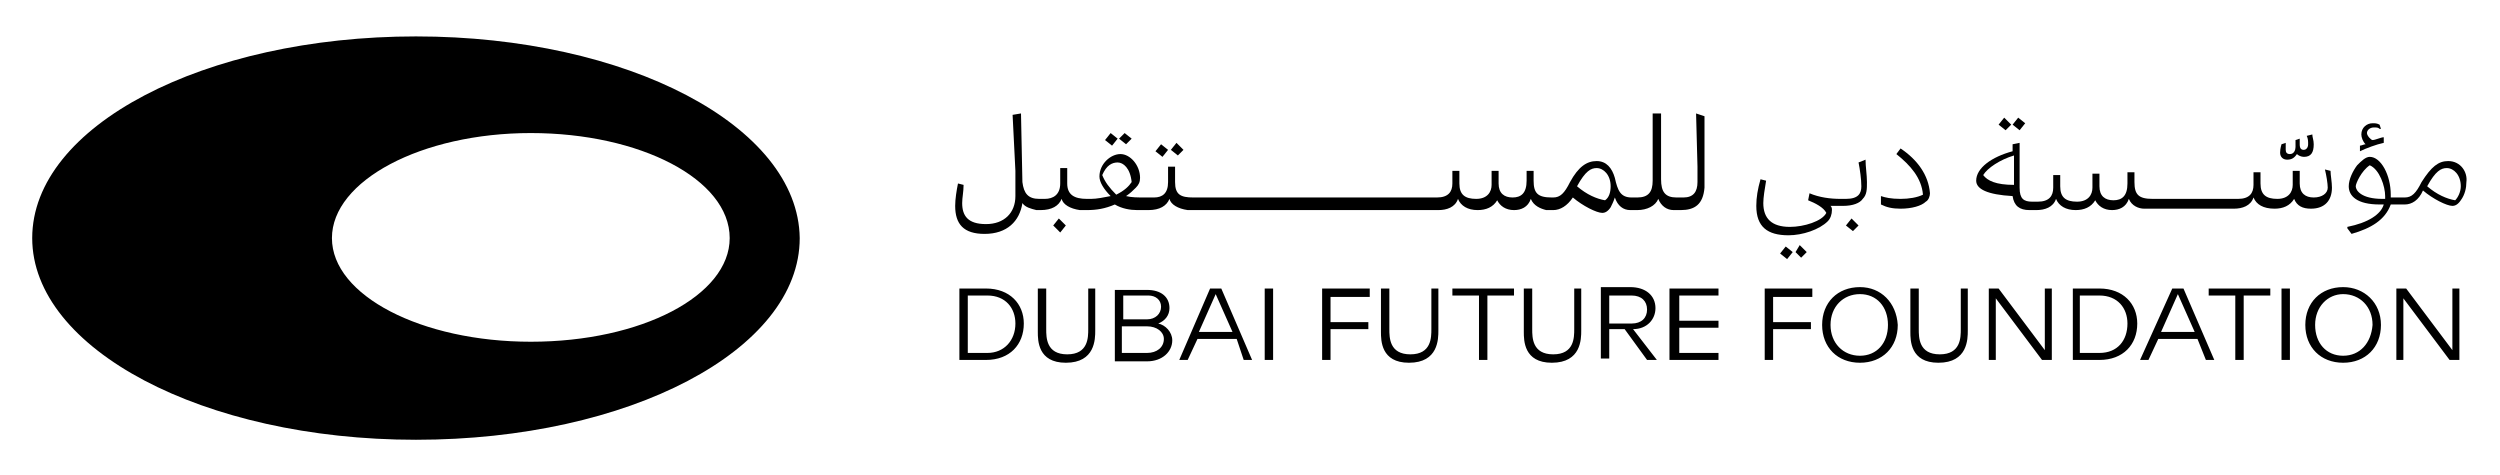 <svg xmlns="http://www.w3.org/2000/svg" xmlns:xlink="http://www.w3.org/1999/xlink" id="Layer_1" x="0px" y="0px" width="178.5px" height="33.9px" viewBox="1.1 84.5 178.5 33.9" xml:space="preserve"><g>	<g>		<g>			<path d="M176.2,105.1L176.2,105.1v4.4l-3.3-4.4h-0.7v5.1h0.5v-4.4l3.3,4.4h0.7v-5.1H176.2z M168.4,109.9L168.4,109.9    c-1.2,0-2-0.9-2-2.2c0-1.3,0.9-2.2,2-2.2c1.2,0,2.1,0.9,2.1,2.2C170.4,109,169.6,109.9,168.4,109.9z M168.4,105L168.4,105    c-1.6,0-2.7,1.1-2.7,2.7c0,1.6,1.1,2.7,2.7,2.7c1.6,0,2.7-1.1,2.7-2.7C171.1,106.1,169.9,105,168.4,105z M164,110.2L164,110.2    h0.6v-5.1H164V110.2z M163.2,105.1L163.2,105.1h-4.4v0.5h1.9v4.6h0.6v-4.6h1.9L163.2,105.1L163.2,105.1z M155.4,108.2    L155.4,108.2l1.2-2.7l1.2,2.7H155.4z M158.6,110.2L158.6,110.2h0.6l-2.2-5.1h-0.8l-2.3,5.1h0.6l0.7-1.5h2.8L158.6,110.2z     M151,109.7L151,109.7h-1.4v-4.1h1.4c1.3,0,2,0.9,2,2C153,108.8,152.3,109.7,151,109.7z M151,105.1L151,105.1h-1.9v5.1h1.9    c1.7,0,2.7-1.1,2.7-2.6C153.7,106.2,152.7,105.1,151,105.1z M147.1,105.1L147.1,105.1v4.4l-3.3-4.4h-0.7v5.1h0.5v-4.4l3.3,4.4    h0.7v-5.1H147.1z M141.1,105.1L141.1,105.1v2.9c0,0.6,0,1.8-1.5,1.8c-1.5,0-1.5-1.2-1.5-1.8v-2.9h-0.6v3.1c0,0.6,0,2.2,2,2.2    c2.1,0,2.1-1.7,2.1-2.3v-3H141.1z M133.9,109.9L133.9,109.9c-1.2,0-2.1-0.9-2.1-2.2c0-1.3,0.9-2.2,2.1-2.2c1.2,0,2,0.9,2,2.2    C135.9,109,135.1,109.9,133.9,109.9z M133.9,105L133.9,105c-1.6,0-2.7,1.1-2.7,2.7c0,1.6,1.1,2.7,2.7,2.7c1.6,0,2.7-1.1,2.7-2.7    C136.5,106.1,135.4,105,133.9,105z M130.5,105.6L130.5,105.6v-0.5h-3.4v5.1h0.6V108h2.7v-0.5h-2.7v-1.8H130.5z M123.8,105.6    L123.8,105.6v-0.5h-3.5v5.1h3.5v-0.5H121v-1.8h2.8v-0.5H121v-1.8H123.8z M116,105.6L116,105.6h1.6c0.7,0,1.1,0.4,1.1,1    c0,0.6-0.4,1-1.1,1H116V105.6z M118.7,110.2L118.7,110.2h0.7l-1.7-2.2c1,0,1.6-0.7,1.6-1.5c0-0.9-0.7-1.5-1.8-1.5h-2.1v5.1h0.6    v-2.1h1.1L118.7,110.2z M113.5,105.1L113.5,105.1v2.9c0,0.6,0,1.8-1.5,1.8c-1.5,0-1.5-1.2-1.5-1.8v-2.9h-0.6v3.1    c0,0.6,0,2.2,2,2.2c2.1,0,2.1-1.7,2.1-2.3v-3H113.5z M109.1,105.1L109.1,105.1h-4.3v0.5h1.9v4.6h0.6v-4.6h1.9V105.1z     M103.3,105.1L103.3,105.1v2.9c0,0.6,0,1.8-1.5,1.8c-1.5,0-1.5-1.2-1.5-1.8v-2.9h-0.6v3.1c0,0.6,0,2.2,2,2.2    c2.1,0,2.1-1.7,2.1-2.3v-3H103.3z M98.9,105.6L98.9,105.6v-0.5h-3.4v5.1h0.6V108h2.7v-0.5h-2.7v-1.8H98.9z M91.4,110.2    L91.4,110.2h0.6v-5.1h-0.6V110.2z M86.7,108.2L86.7,108.2l1.2-2.7l1.2,2.7H86.7z M89.9,110.2L89.9,110.2h0.6l-2.2-5.1h-0.8    l-2.2,5.1h0.6l0.7-1.5h2.8L89.9,110.2z M83,109.7L83,109.7h-1.8v-1.9H83c0.7,0,1.2,0.4,1.2,0.9C84.2,109.3,83.7,109.7,83,109.7z     M81.3,105.6L81.3,105.6h1.8c0.5,0,0.9,0.3,0.9,0.8c0,0.5-0.4,0.9-1,0.9h-1.7L81.3,105.6L81.3,105.6z M83.8,107.6L83.8,107.6    c0.5-0.2,0.8-0.6,0.8-1.1c0-0.8-0.6-1.3-1.6-1.3h-2.3v5.1H83c1.1,0,1.8-0.7,1.8-1.5C84.8,108.2,84.3,107.7,83.8,107.6z     M78.8,105.1L78.8,105.1v2.9c0,0.6,0,1.8-1.5,1.8c-1.5,0-1.5-1.2-1.5-1.8v-2.9h-0.6v3.1c0,0.6,0,2.2,2,2.2c2.1,0,2.1-1.7,2.1-2.3    v-3H78.8z M71.6,109.7L71.6,109.7h-1.4v-4.1h1.4c1.3,0,2,0.9,2,2C73.6,108.8,72.8,109.7,71.6,109.7z M71.5,105.1L71.5,105.1h-1.9    v5.1h1.9c1.7,0,2.7-1.1,2.7-2.6C74.2,106.2,73.2,105.1,71.5,105.1z"></path>		</g>		<g>			<path d="M167.1,96.6L167.1,96.6c0.1,0.4,0.2,1,0.2,1.3c0,0.4-0.4,0.7-1,0.7c-0.6,0-1-0.3-1-1v-0.9h-0.5v1c0,0.5-0.3,1-1.1,1    c-0.8,0-1.2-0.3-1.2-1.1v-0.8h-0.5v0.9c0,0.6-0.3,1-1.1,1h-6.1c-1,0-1.3-0.3-1.3-1.2v-0.7h-0.5v0.8c0,0.9-0.4,1.2-1,1.2    c-0.6,0-1-0.3-1-1v-0.9h-0.5v1c0,0.5-0.3,1-1.1,1c-0.8,0-1.2-0.3-1.2-1.1v-0.8h-0.5v0.9c0,0.6-0.3,1-1.1,1h-0.4    c-0.6,0-0.9-0.2-0.9-1v-3.2l-0.5,0.1v0.5c-1.5,0.4-2.6,1.2-2.6,2.1c0,0.6,0.8,1,2.6,1.1c0.1,0.7,0.5,1,1.2,1h0h0.5    c0.6,0,1.2-0.2,1.4-0.8c0.2,0.5,0.7,0.8,1.4,0.8c0.6,0,1.1-0.2,1.4-0.7c0.2,0.4,0.6,0.7,1.2,0.7c0.5,0,1-0.2,1.2-0.8    c0.2,0.5,0.7,0.7,1.1,0.7l0.2,0h6.2c0.6,0,1.2-0.2,1.4-0.8c0.2,0.5,0.7,0.8,1.5,0.8c0.6,0,1.1-0.2,1.4-0.7    c0.2,0.5,0.6,0.7,1.2,0.7c1,0,1.5-0.6,1.5-1.5c0-0.4-0.1-0.9-0.1-1.2L167.1,96.6z M144.9,97.7L144.9,97.7c-1.3,0-1.9-0.3-2.2-0.7    c0.3-0.5,1.2-1.1,2.2-1.4V97.7z"></path>		</g>		<g>			<polygon points="85.6,95.2 85.6,95.2 85.1,94.7 84.7,95.2 85.2,95.6    "></polygon>		</g>		<g>			<polygon points="80.9,94.4 80.9,94.4 80.4,94 80,94.5 80.5,94.9    "></polygon>		</g>		<g>			<polygon points="81.9,94.4 81.9,94.4 81.4,94 81,94.4 81.5,94.8    "></polygon>		</g>		<g>			<path d="M171.3,94.7L171.3,94.7v-0.4h0c-0.2,0-0.6,0.2-0.8,0.2c-0.1,0-0.4-0.3-0.4-0.5c0-0.2,0.2-0.4,0.5-0.4    c0.2,0,0.3,0,0.4,0.1l0.1,0l-0.1-0.3c-0.2-0.1-0.3-0.1-0.5-0.1c-0.4,0-0.8,0.3-0.8,0.8c0,0.2,0.1,0.5,0.3,0.7    c-0.1,0-0.3,0.1-0.4,0.1v0.4l0,0C170,95.1,170.8,94.8,171.3,94.7z"></path>		</g>		<g>			<polygon points="144.7,93.4 144.7,93.4 144.2,92.9 143.8,93.4 144.3,93.8    "></polygon>		</g>		<g>			<path d="M164.4,95.9L164.4,95.9c0.3,0,0.5-0.1,0.7-0.4c0.1,0.1,0.3,0.2,0.5,0.2c0.5,0,0.7-0.3,0.7-0.9c0-0.3-0.1-0.5-0.1-0.7    l-0.4,0.1c0.1,0.2,0.1,0.4,0.1,0.6c0,0.3-0.2,0.4-0.3,0.4c-0.2,0-0.3-0.1-0.3-0.4v-0.4l-0.3,0.1V95c0,0.2-0.1,0.5-0.4,0.5    c-0.2,0-0.3-0.1-0.3-0.3c0-0.2,0-0.5,0-0.5l-0.3,0.1c0,0-0.1,0.3-0.1,0.6C163.9,95.7,164.1,95.9,164.4,95.9z"></path>		</g>		<g>			<polygon points="145.7,93.3 145.7,93.3 145.2,92.9 144.8,93.4 145.3,93.8    "></polygon>		</g>		<g>			<polygon points="84.5,95.2 84.5,95.2 84,94.8 83.6,95.3 84.1,95.7    "></polygon>		</g>		<g>			<polygon points="129.3,102.5 129.3,102.5 129.7,102.9 130.1,102.5 129.6,102    "></polygon>		</g>		<g>			<path d="M133.8,96.1L133.8,96.1c0.1,0.5,0.2,1.2,0.2,1.7c0,0.5-0.2,0.9-1.1,0.9h-0.4c-0.7,0-1.5-0.1-2.2-0.4l-0.1,0.5    c0.5,0.2,1.1,0.5,1.3,0.9c-0.3,0.6-1.6,1-2.6,1c-1.3,0-1.9-0.6-1.9-1.7c0-0.4,0.1-1,0.2-1.6l-0.4-0.1c-0.2,0.7-0.3,1.3-0.3,1.9    c0,1.5,0.8,2.1,2.3,2.1c1,0,2.2-0.4,2.8-1c0.2-0.2,0.3-0.5,0.3-0.8c0-0.1,0-0.2-0.1-0.3c0.1,0,0.2,0,0.3,0l0.3,0h0.3    c0.7,0,1.2-0.2,1.4-0.5c0.3-0.3,0.3-0.7,0.3-1.2c0-0.5-0.1-1.1-0.1-1.6L133.8,96.1z"></path>		</g>		<g>			<polygon points="132.9,100.6 132.9,100.6 133.4,101 133.8,100.6 133.3,100.1    "></polygon>		</g>		<g>			<path d="M136.8,95.1L136.8,95.1l-0.3,0.4c1,0.8,1.8,1.7,1.9,2.9c-0.4,0.2-1,0.3-1.6,0.3c-0.7,0-1.1-0.1-1.4-0.2v0.6    c0.4,0.2,0.8,0.3,1.4,0.3c0.8,0,1.5-0.2,1.8-0.5c0.2-0.1,0.3-0.4,0.3-0.6C138.8,97,138,95.9,136.8,95.1z"></path>		</g>		<g>			<polygon points="128.2,102.6 128.2,102.6 128.7,103 129.1,102.5 128.6,102.1    "></polygon>		</g>		<g>			<polygon points="76.3,100.6 76.3,100.6 76.8,101.1 77.2,100.6 76.7,100.1    "></polygon>		</g>		<g>			<path d="M175.9,96L175.9,96c-0.7,0-1.2,0.4-1.9,1.5c-0.4,0.8-0.7,1.1-1.2,1.1h-0.3h-0.7c0,0,0-0.1,0-0.2c0-1.4-0.7-2.7-1.5-2.7    c-0.3,0-0.6,0.3-0.9,0.6c-0.3,0.4-0.6,1-0.6,1.5c0,0.7,0.6,1.3,2.2,1.3h0.3c-0.2,0.7-1.1,1.3-2.6,1.6l0,0.1l0.3,0.4    c1.4-0.4,2.4-1,2.8-2.1h0.6h0.4h0c0.5,0,1-0.3,1.3-1c0.7,0.6,1.7,1.1,2.1,1.1c0.2,0,0.4-0.1,0.6-0.4c0.3-0.4,0.4-0.9,0.4-1.3    C177.3,96.8,176.8,96,175.9,96z M171.4,98.7L171.4,98.7h-0.2c-1.5,0-1.9-0.6-1.9-0.9c0-0.2,0.4-1.1,1-1.5    c0.7,0.3,1.1,1.5,1.1,2.2V98.7z M176.4,98.8L176.4,98.8c-0.6-0.1-1.3-0.4-2-1c0.6-1.1,1-1.3,1.4-1.3c0.5,0,1,0.5,1,1.3    C176.8,98.2,176.6,98.6,176.4,98.8z"></path>		</g>		<g>			<path d="M122.2,92.6L122.2,92.6l0.1,3.8c0,0.4,0,0.9,0,1.1c0,0.7-0.3,1.1-1,1.1h-0.5c-0.8,0-1.1-0.4-1.1-1.3v-1.9l0-2.8l-0.6,0    l0,3.5c0,0.5,0,1,0,1.3c0,0.8-0.3,1.2-1.1,1.2h-0.4c-0.8,0-1-0.5-1.2-1.4c-0.2-0.7-0.6-1.2-1.3-1.2c-0.7,0-1.3,0.4-1.9,1.5    c-0.4,0.8-0.7,1.1-1.2,1.1h-0.1c-1,0-1.3-0.3-1.3-1.2v-0.7h-0.5v0.7c0,0.9-0.4,1.2-1,1.2c-0.6,0-1-0.3-1-1v-0.9h-0.5v1    c0,0.5-0.3,1-1.1,1c-0.8,0-1.2-0.3-1.2-1.1v-0.9h-0.5v0.9c0,0.6-0.3,1-1.1,1H86.3c-0.9,0-1.3-0.2-1.3-1.1v-1.1h-0.5v1.1    c0,0.8-0.4,1.1-1,1.1h-0.6c-0.6,0-1,0-1.4-0.1c0.3-0.2,0.5-0.4,0.7-0.6c0.2-0.2,0.3-0.4,0.3-0.7c0-0.9-0.7-1.7-1.4-1.7    c-0.7,0-1.5,0.7-1.5,1.6c0,0.4,0.3,0.9,0.8,1.4c-0.5,0.1-1,0.2-1.4,0.2h-0.3c-0.9,0-1.4-0.3-1.4-1.1v-1.1h-0.5v1.1    c0,0.8-0.5,1.1-1.1,1.1h-0.4c-0.8,0-1.1-0.4-1.2-1.2l-0.1-4.9l-0.6,0.1l0.2,4c0,0.4,0,1.5,0,1.8c0,1.2-0.8,2-2.1,2    c-1.3,0-1.7-0.6-1.7-1.5c0-0.4,0.1-0.8,0.1-1.3l-0.4-0.1c-0.1,0.5-0.2,1.1-0.2,1.6c0,1.3,0.6,2,2.1,2c1.6,0,2.5-0.9,2.7-2.2    c0.2,0.3,0.6,0.4,1,0.5H75h0.4c0.8,0,1.3-0.3,1.5-0.8c0.1,0.4,0.6,0.7,1.3,0.8h0.1h0.4c0.7,0,1.3-0.1,2-0.4    c0.5,0.3,1.1,0.4,1.6,0.4h0.8c0.8,0,1.3-0.3,1.5-0.8c0.1,0.4,0.6,0.7,1.3,0.8h0.1h17.8c0.6,0,1.2-0.2,1.4-0.8    c0.2,0.5,0.7,0.8,1.4,0.8c0.6,0,1.1-0.2,1.4-0.7c0.2,0.4,0.6,0.7,1.2,0.7c0.5,0,1-0.2,1.2-0.8c0.2,0.5,0.7,0.7,1.1,0.8h0.2h0.3    c0.5,0,1-0.3,1.4-0.9c0.7,0.6,1.7,1.1,2.1,1.1c0.2,0,0.4-0.1,0.6-0.4c0.1-0.2,0.2-0.4,0.3-0.7c0.2,0.6,0.6,0.9,1.1,0.9h0.1h0.4    c0.7,0,1.3-0.3,1.5-0.8c0.2,0.5,0.6,0.8,1.1,0.8h0.1h0.4c1,0,1.6-0.4,1.7-1.6c0-0.5,0-1.3,0-2l0-3.1L122.2,92.6z M79.8,97    L79.8,97c0.3-0.7,0.7-0.9,1.1-0.9c0.4,0,0.9,0.4,1,1.4c-0.2,0.3-0.5,0.6-1.1,0.9C80.3,97.9,80,97.5,79.8,97z M115.7,98.8    L115.7,98.8c-0.6-0.1-1.3-0.4-2-1c0.6-1.1,1-1.3,1.4-1.3c0.5,0,1,0.5,1,1.3C116.1,98.2,116,98.6,115.7,98.8z"></path>		</g>	</g>	<g>		<path d="M39,108.9L39,108.9c-7.8,0-14.2-3.3-14.2-7.4c0-4.1,6.4-7.5,14.2-7.5c7.8,0,14.2,3.3,14.2,7.5   C53.2,105.6,46.9,108.9,39,108.9z M30.8,87.1L30.8,87.1c-15.1,0-27.4,6.4-27.4,14.4c0,7.9,12.2,14.4,27.4,14.4s27.4-6.4,27.4-14.4   C58.1,93.5,45.9,87.1,30.8,87.1z"></path>	</g></g></svg>